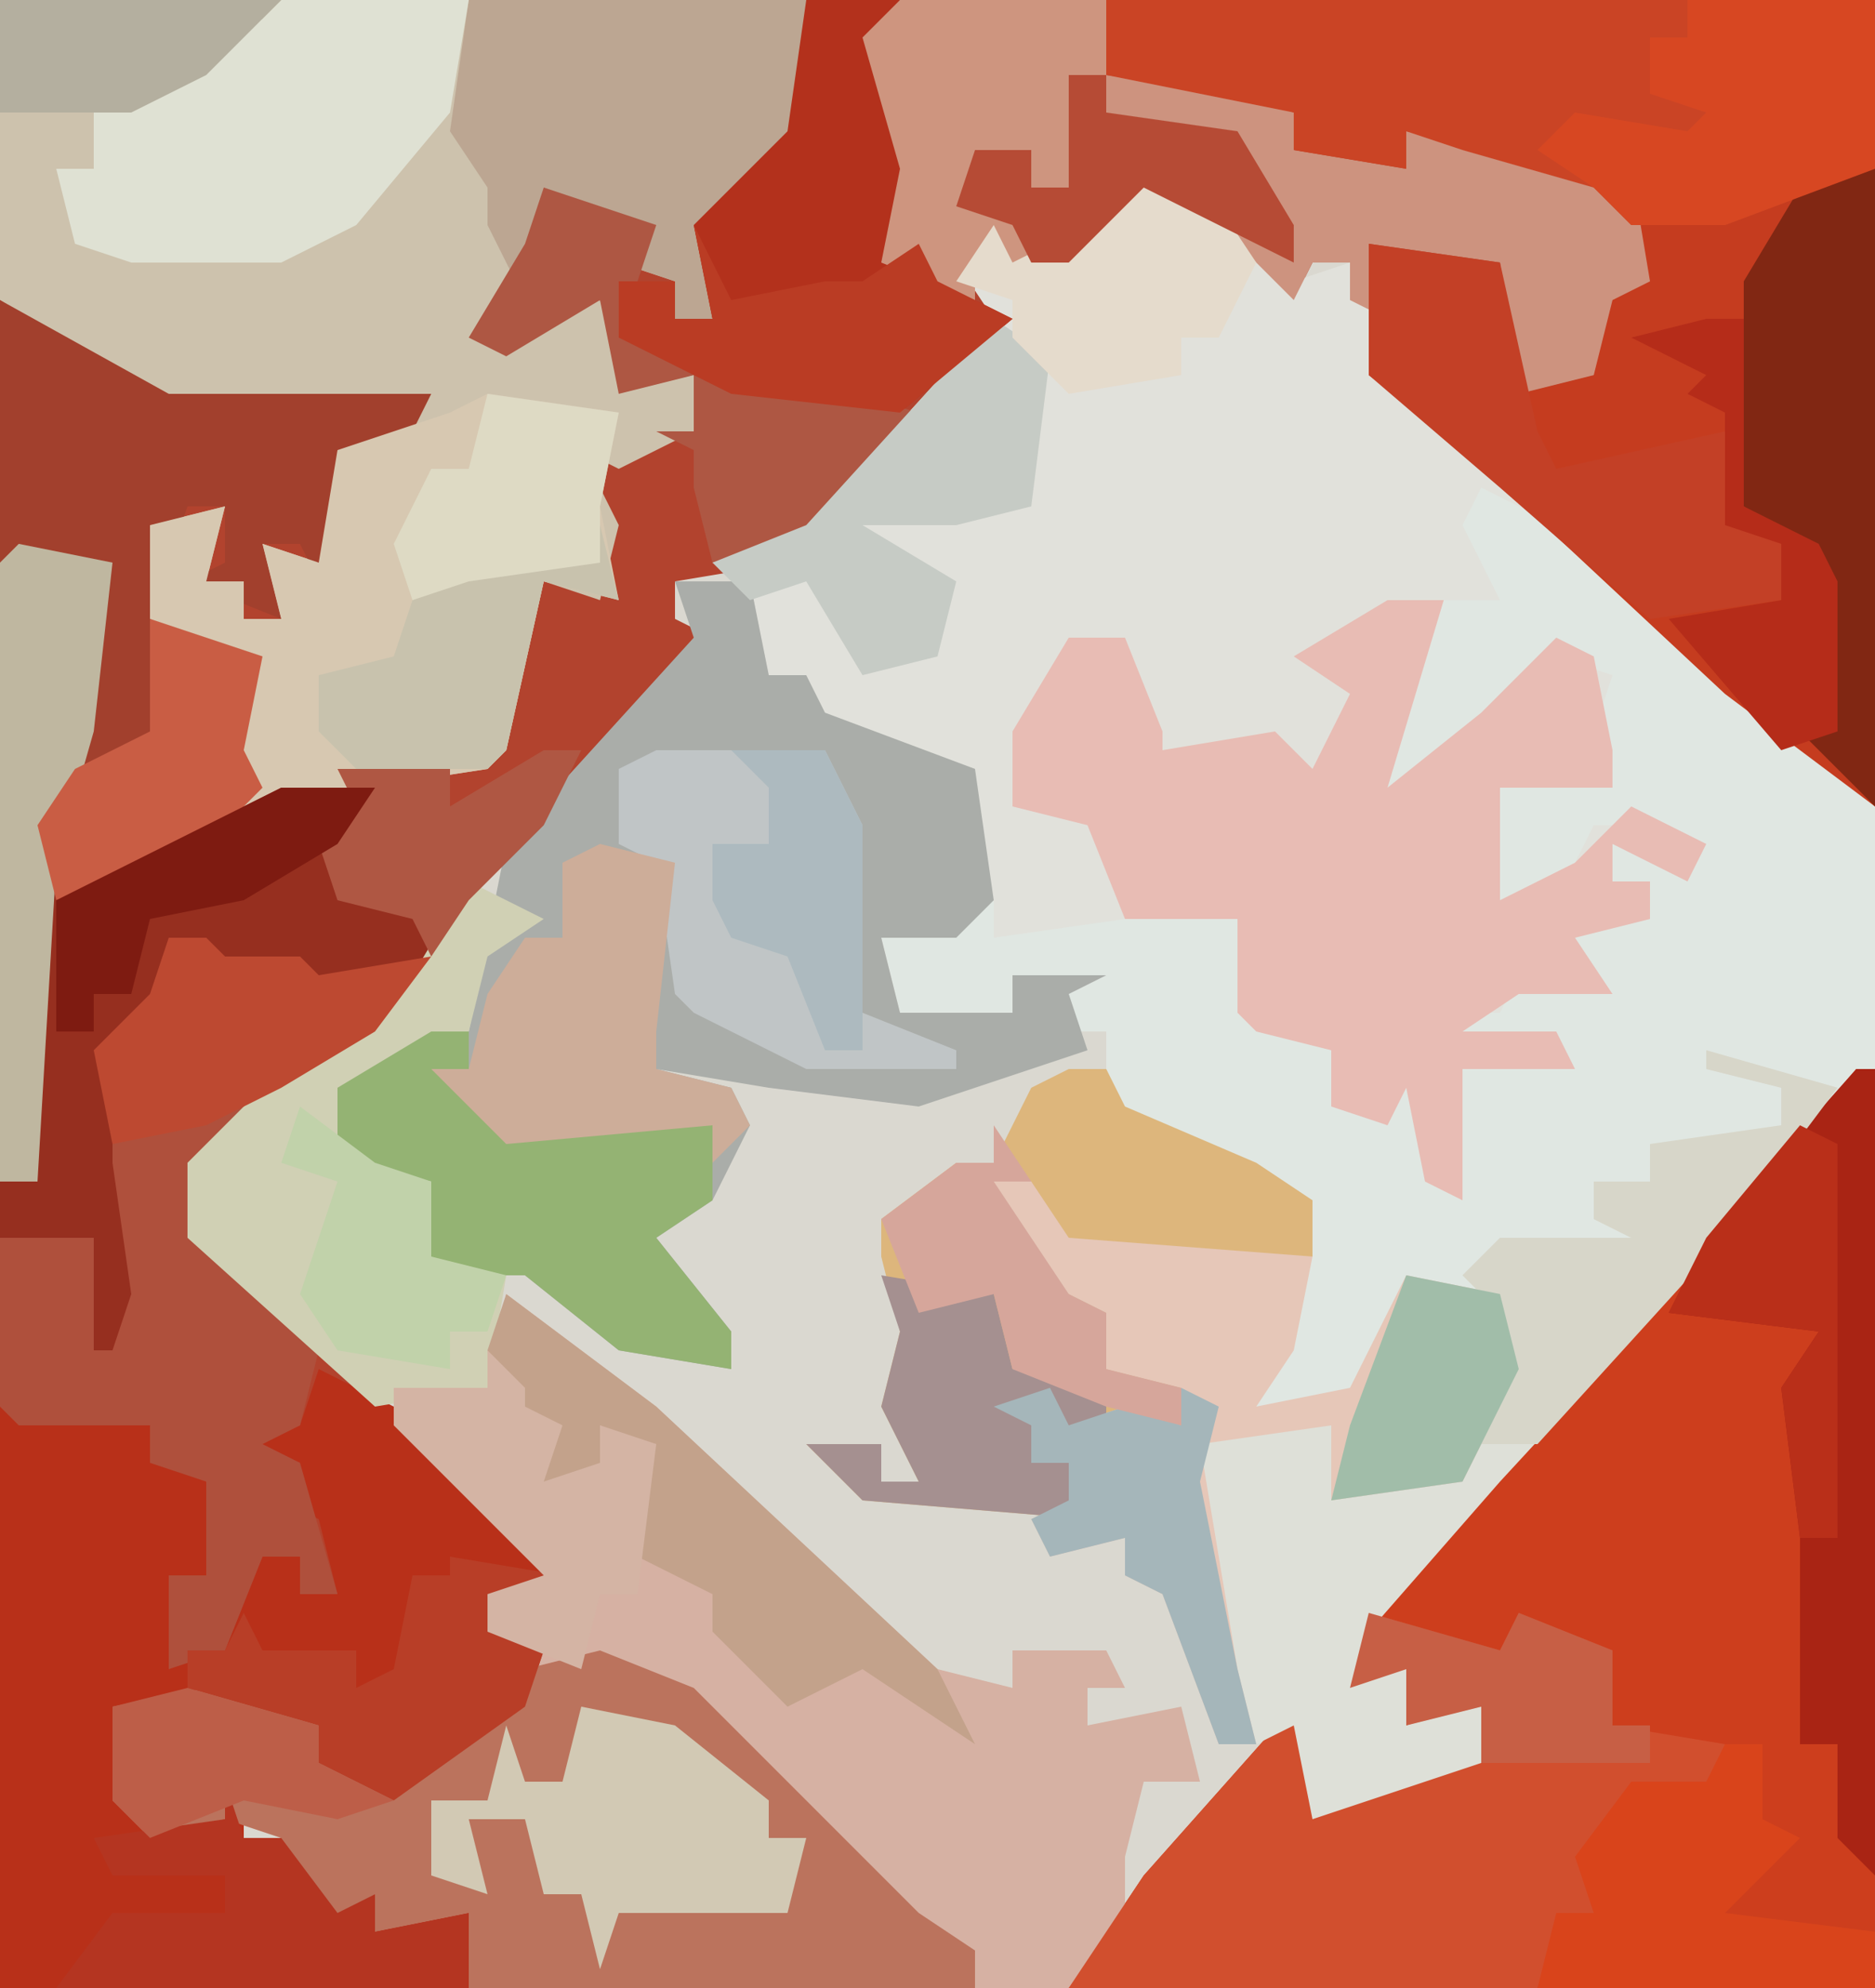 <?xml version="1.0" encoding="UTF-8"?>
<svg version="1.1" xmlns="http://www.w3.org/2000/svg" width="100" height="106">
<path d="M0,0 L100,0 L100,106 L0,106 Z " fill="#DAD8D0" transform="translate(0,0)"/>
<path d="M0,0 L100,0 L100,43 L92,37 L77,23 L73,20 L72,14 L70,14 L69,16 L63,10 L59,12 L56,15 L52,14 L54,17 L42,30 L36,31 L36,33 L38,34 L25,48 L22,53 L14,59 L10,63 L12,67 L28,82 L30,85 L28,86 L26,85 L26,87 L29,88 L28,91 L21,96 L17,94 L17,92 L6,91 L8,97 L12,97 L13,95 L13,98 L15,98 L18,102 L20,101 L20,103 L25,102 L25,106 L0,106 Z " fill="#B2432E" transform="translate(0,0)"/>
<path d="M0,0 L4,2 L8,6 L11,5 L13,9 L14,12 L22,19 L34,30 L39,34 L39,48 L27,61 L20,69 L12,78 L12,80 L14,80 L14,83 L19,81 L18,85 L9,88 L8,83 L6,84 L4,80 L2,68 L3,67 L10,67 L10,71 L17,69 L19,64 L19,61 L14,60 L11,66 L6,66 L8,61 L9,55 L5,53 L-2,50 L-2,46 L-4,46 L-4,44 L-7,43 L-7,45 L-13,45 L-14,41 L-9,39 L-9,32 L-18,29 L-18,27 L-20,27 L-21,22 L-23,21 L-18,19 L-8,8 L-10,5 L-8,3 L-7,5 L-3,3 Z " fill="#E1E1DB" transform="translate(61,9)"/>
<path d="M0,0 L43,0 L43,7 L39,12 L37,12 L38,17 L36,17 L36,15 L33,14 L34,13 L29,10 L28,16 L27,18 L32,16 L34,20 L37,20 L37,23 L33,25 L31,24 L33,28 L32,32 L29,31 L27,40 L26,41 L13,43 L12,37 L13,36 L8,33 L8,28 L12,27 L11,31 L13,31 L13,33 L15,33 L14,29 L17,30 L19,23 L22,22 L9,22 L0,16 Z " fill="#CDC2AD" transform="translate(0,0)"/>
<path d="M0,0 L4,2 L16,13 L21,17 L21,31 L9,44 L2,52 L-6,61 L-6,63 L-4,63 L-4,66 L1,64 L0,68 L-9,71 L-10,66 L-12,67 L-14,63 L-16,51 L-15,50 L-8,50 L-8,54 L-1,52 L1,47 L1,44 L-4,43 L-7,49 L-12,49 L-10,44 L-9,38 L-13,36 L-20,33 L-20,29 L-22,29 L-22,27 L-25,26 L-25,28 L-31,28 L-32,24 L-26,22 L-26,24 L-12,22 L-12,28 L-8,30 L-7,33 L-5,34 L-4,31 L-3,31 L-2,35 L-1,31 L4,30 L-2,30 L-1,28 L1,28 L2,26 L6,26 L4,23 L7,22 L9,23 L9,21 L7,21 L7,19 L11,20 L8,18 L6,18 L4,22 L1,22 L1,16 L7,16 L6,13 L7,10 L4,9 L-1,14 L-5,16 L-4,9 L-2,6 L1,6 L-1,2 Z " fill="#E0E7E2" transform="translate(79,26)"/>
<path d="M0,0 L1,0 L1,49 L-42,49 L-38,43 L-30,34 L-29,34 L-28,39 L-20,36 L-21,35 L-24,35 L-24,32 L-27,33 L-26,29 L-13,15 L-6,7 Z " fill="#CD3E1D" transform="translate(99,57)"/>
<path d="M0,0 L8,6 L23,20 L27,21 L27,19 L32,19 L33,21 L31,21 L31,23 L36,22 L37,26 L34,26 L33,30 L33,33 L30,37 L-2,37 L-2,33 L-7,34 L-10,34 L-12,29 L-15,28 L-19,29 L-21,27 L-21,22 L-16,21 L-10,23 L-10,25 L-6,26 L-1,22 L1,22 L1,19 L-1,18 L-1,16 L2,15 L-6,7 L-6,5 L-1,5 Z " fill="#D6B1A3" transform="translate(27,69)"/>
<path d="M0,0 L41,0 L41,43 L33,37 L18,23 L14,20 L14,13 L21,14 L22,21 L26,20 L26,15 L29,15 L27,10 L20,9 L16,7 L16,9 L10,8 L10,6 L0,4 Z " fill="#C53C1F" transform="translate(59,0)"/>
<path d="M0,0 L4,0 L5,5 L7,5 L8,7 L16,10 L17,17 L15,19 L11,19 L12,23 L18,23 L18,21 L23,21 L21,22 L22,25 L13,28 L5,27 L-1,26 L3,27 L4,29 L2,33 L-1,35 L3,40 L3,42 L-3,41 L-8,37 L-13,37 L-14,34 L-13,32 L-18,31 L-18,27 L-13,24 L-11,24 L-10,19 L-9,14 L1,3 Z " fill="#AAADA9" transform="translate(36,31)"/>
<path d="M0,0 L4,2 L13,11 L11,13 L9,12 L9,14 L12,15 L11,18 L4,23 L0,21 L0,19 L-11,18 L-9,24 L-5,24 L-4,22 L-4,25 L-2,25 L1,29 L3,28 L3,30 L8,29 L8,33 L-17,33 L-17,2 L-9,3 L-5,7 L-6,11 L-8,11 L-7,15 L-5,15 L-3,10 L-1,10 L-1,12 L1,12 L0,8 L-2,7 L-1,5 L-4,4 L-1,3 Z " fill="#B83019" transform="translate(17,73)"/>
<path d="M0,0 L3,0 L0,10 L5,6 L9,2 L11,3 L12,8 L12,10 L6,10 L6,16 L10,14 L13,11 L17,13 L16,15 L12,13 L12,15 L14,15 L14,17 L10,18 L12,21 L7,21 L4,23 L9,23 L10,25 L4,25 L4,32 L2,31 L1,26 L0,28 L-3,27 L-3,24 L-7,23 L-8,22 L-8,17 L-14,17 L-16,12 L-20,11 L-20,7 L-17,2 L-14,2 L-12,7 L-12,8 L-6,7 L-4,9 L-2,5 L-5,3 Z " fill="#E8BCB4" transform="translate(74,32)"/>
<path d="M0,0 L5,2 L17,14 L20,16 L20,18 L-7,18 L-7,14 L-12,15 L-15,15 L-17,10 L-20,9 L-24,10 L-26,8 L-26,3 L-21,2 L-15,4 L-15,6 L-11,7 L-6,3 L-4,3 L-4,1 Z " fill="#BB735D" transform="translate(32,88)"/>
<path d="M0,0 L9,5 L23,5 L22,7 L19,8 L17,15 L16,13 L14,13 L15,17 L10,15 L12,14 L12,11 L10,11 L8,17 L14,19 L13,24 L14,26 L10,30 L2,32 L2,47 L0,47 Z " fill="#A2402D" transform="translate(0,16)"/>
<path d="M0,0 L11,0 L11,4 L18,5 L21,6 L21,8 L27,9 L27,7 L39,9 L40,15 L38,16 L37,20 L33,21 L32,14 L25,13 L26,17 L24,16 L24,14 L22,14 L21,16 L15,10 L11,12 L8,15 L4,14 L4,16 L-1,14 L0,9 L-2,2 Z " fill="#CD937F" transform="translate(48,0)"/>
<path d="M0,0 L7,2 L8,0 L13,2 L13,6 L19,7 L18,10 L13,11 L12,16 L10,17 L9,20 L-16,20 L-12,14 L-4,5 L-3,5 L-2,10 L6,7 L5,6 L2,6 L2,3 L-1,4 Z " fill="#D14F2E" transform="translate(73,86)"/>
<path d="M0,0 L41,0 L41,9 L33,12 L28,12 L26,10 L19,8 L16,7 L16,9 L10,8 L10,6 L0,4 Z " fill="#CA4425" transform="translate(59,0)"/>
<path d="M0,0 L2,0 L3,1 L7,1 L8,2 L14,1 L11,5 L6,8 L1,13 L3,17 L8,22 L7,26 L5,27 L7,28 L9,35 L7,35 L7,33 L5,33 L3,38 L0,39 L0,34 L2,34 L2,29 L-1,28 L-1,26 L-8,26 L-9,25 L-9,16 L-4,16 L-3,19 L-4,6 L-1,3 Z " fill="#AF503C" transform="translate(9,50)"/>
<path d="M0,0 L7,2 L1,10 L-11,23 L-18,31 L-18,33 L-16,33 L-16,36 L-11,34 L-12,38 L-21,41 L-22,36 L-24,37 L-26,33 L-28,21 L-27,20 L-20,20 L-20,24 L-13,22 L-11,17 L-11,14 L-13,12 L-11,10 L-4,10 L-6,9 L-6,7 L-3,7 L-3,5 L4,4 L4,2 L0,1 Z " fill="#DEE0D8" transform="translate(91,56)"/>
<path d="M0,0 L7,1 L6,6 L7,11 L3,10 L1,19 L0,20 L-13,22 L-14,16 L-13,15 L-18,12 L-18,7 L-14,6 L-15,10 L-13,10 L-13,12 L-11,12 L-12,8 L-9,9 L-8,3 L-2,1 Z " fill="#D7C8B1" transform="translate(26,21)"/>
<path d="M0,0 L2,0 L3,2 L10,5 L13,7 L13,10 L-1,10 L-2,6 L-4,6 L0,12 L2,13 L2,16 L6,17 L6,19 L0,19 L-2,19 L-2,21 L0,21 L1,24 L-11,23 L-14,20 L-10,20 L-10,22 L-8,22 L-10,18 L-9,14 L-10,10 L-10,8 L-6,5 L-4,5 L-2,1 Z " fill="#DDB67C" transform="translate(57,57)"/>
<path d="M0,0 L2,0 L4,3 L17,4 L16,9 L14,12 L19,11 L22,5 L27,6 L28,10 L25,16 L18,17 L18,13 L11,14 L13,26 L14,30 L12,30 L9,22 L7,21 L7,19 L3,20 L2,18 L4,17 L4,15 L2,15 L2,13 L0,12 L4,11 L4,13 L7,12 L10,13 L10,11 L6,10 L6,7 L2,5 Z " fill="#E6C7B8" transform="translate(53,63)"/>
<path d="M0,0 L18,0 L18,7 L14,12 L12,12 L13,17 L11,17 L11,15 L8,14 L9,13 L4,10 L3,16 L1,12 L1,10 L-1,7 Z " fill="#BCA692" transform="translate(25,0)"/>
<path d="M0,0 L5,0 L3,4 L3,6 L8,6 L8,9 L1,11 L0,9 L-2,10 L-5,10 L-4,8 L-6,9 L-6,12 L-9,14 L-9,20 L-8,27 L-9,30 L-10,30 L-10,24 L-15,24 L-15,21 L-13,21 L-13,6 L-4,2 Z " fill="#962F1F" transform="translate(15,42)"/>
<path d="M0,0 L10,0 L9,6 L4,12 L0,14 L-8,14 L-11,13 L-12,9 L-10,9 L-10,6 L-1,1 Z " fill="#DFE1D3" transform="translate(15,0)"/>
<path d="M0,0 L4,2 L1,4 L0,8 L-6,11 L-7,14 L-2,16 L-2,20 L2,21 L1,27 L-5,28 L-15,19 L-15,15 L-8,8 L-3,5 Z " fill="#D0D0B4" transform="translate(25,47)"/>
<path d="M0,0 L5,0 L4,3 L6,11 L6,13 L7,15 L11,17 L5,22 L-4,21 L-10,18 L-10,15 L-7,15 L-7,17 L-5,17 L-6,12 L-1,7 Z " fill="#B3311C" transform="translate(43,0)"/>
<path d="M0,0 L1,0 L1,43 L-1,41 L-1,36 L-3,36 L-3,25 L-4,17 L-2,14 L-10,13 L-8,9 Z " fill="#A92414" transform="translate(99,57)"/>
<path d="M0,0 L2,0 L2,3 L7,5 L15,5 L15,9 L12,11 L16,16 L16,18 L10,17 L5,13 L0,13 L-1,10 L0,8 L-5,7 L-5,3 Z " fill="#94B373" transform="translate(23,55)"/>
<path d="M0,0 L9,0 L11,4 L11,14 L16,16 L16,17 L8,17 L2,14 L1,13 L0,6 L-2,5 L-2,1 Z " fill="#C0C5C6" transform="translate(35,40)"/>
<path d="M0,0 L7,1 L9,10 L10,12 L19,10 L20,15 L22,16 L22,19 L15,20 L7,13 L0,7 Z " fill="#C34026" transform="translate(73,13)"/>
<path d="M0,0 L2,0 L2,34 L-2,30 L0,30 L-2,20 L-5,18 L-5,6 L-2,1 Z " fill="#812713" transform="translate(98,9)"/>
<path d="M0,0 L8,6 L23,20 L25,24 L19,20 L15,22 L11,18 L11,16 L7,14 L7,10 L7,8 L5,7 L6,10 L4,11 L2,10 L1,7 L-1,6 L-1,3 Z " fill="#C3A28B" transform="translate(27,69)"/>
<path d="M0,0 L10,0 L10,9 L2,12 L-3,12 L-5,10 L-8,8 L-6,6 L0,7 L1,6 L-2,5 L-2,2 L0,2 Z " fill="#D74722" transform="translate(90,0)"/>
<path d="M0,0 L5,1 L10,5 L10,7 L12,7 L11,11 L2,11 L1,14 L0,10 L-2,10 L-3,6 L-6,6 L-5,10 L-8,9 L-8,5 L-5,5 L-4,1 L-3,4 L-1,4 Z " fill="#D2C9B4" transform="translate(31,91)"/>
<path d="M0,0 L4,1 L3,10 L3,12 L7,13 L8,15 L6,17 L6,15 L-5,16 L-9,12 L-7,12 L-6,8 L-4,5 L-2,5 L-2,1 Z " fill="#CDAD99" transform="translate(32,45)"/>
<path d="M0,0 L6,2 L4,8 L13,10 L20,12 L14,19 L9,20 L8,16 L8,14 L6,13 L8,13 L8,10 L4,11 L3,6 L-2,9 L-4,8 L-1,3 Z " fill="#AE5743" transform="translate(29,10)"/>
<path d="M0,0 L11,0 L11,4 L9,4 L9,10 L7,10 L7,8 L4,9 L3,11 L7,12 L8,15 L4,14 L4,16 L-1,14 L0,9 L-2,2 Z " fill="#CE957F" transform="translate(48,0)"/>
<path d="M0,0 L2,0 L2,4 L4,5 L0,9 L8,10 L8,13 L-10,13 L-9,9 L-7,9 L-8,6 L-5,2 L-1,2 Z " fill="#D9441B" transform="translate(92,93)"/>
<path d="M0,0 L7,2 L1,10 L-9,21 L-12,21 L-11,14 L-13,12 L-11,10 L-4,10 L-6,9 L-6,7 L-3,7 L-3,5 L4,4 L4,2 L0,1 Z " fill="#D7D6C9" transform="translate(91,56)"/>
<path d="M0,0 L3,2 L2,10 L-2,11 L-7,11 L-2,14 L-3,18 L-7,19 L-10,14 L-13,15 L-15,13 L-10,11 Z " fill="#C6CBC5" transform="translate(53,17)"/>
<path d="M0,0 L1,3 L3,3 L6,7 L8,6 L8,8 L13,7 L13,11 L-9,11 L-6,7 L0,7 L0,5 L-6,5 L-7,3 L0,2 Z " fill="#B43521" transform="translate(12,95)"/>
<path d="M0,0 L5,1 L4,10 L2,17 L1,34 L-1,34 L-1,1 Z " fill="#BFB7A0" transform="translate(1,29)"/>
<path d="M0,0 L6,1 L4,3 L2,2 L2,4 L5,5 L4,8 L-3,13 L-7,11 L-7,9 L-14,7 L-14,5 L-12,5 L-11,3 L-10,5 L-5,5 L-5,7 L-3,6 L-2,1 L0,1 Z M-5,4 Z " fill="#B83E27" transform="translate(24,83)"/>
<path d="M0,0 L4,2 L6,5 L4,9 L2,9 L2,11 L-4,12 L-7,9 L-7,7 L-10,6 L-8,3 L-7,5 L-3,3 Z " fill="#E5DBCC" transform="translate(61,9)"/>
<path d="M0,0 L2,0 L3,1 L7,1 L8,2 L14,1 L11,5 L6,8 L2,10 L-3,11 L-4,6 L-1,3 Z " fill="#BD4931" transform="translate(9,50)"/>
<path d="M0,0 L6,1 L7,5 L12,6 L12,8 L8,8 L8,10 L10,10 L11,13 L-1,12 L-4,9 L0,9 L0,11 L2,11 L0,7 L1,3 Z " fill="#A59090" transform="translate(47,68)"/>
<path d="M0,0 L2,4 L7,3 L9,3 L12,1 L13,3 L17,5 L11,10 L2,9 L-4,6 L-4,3 L-1,3 L-1,5 L1,5 Z " fill="#BA3C24" transform="translate(37,12)"/>
<path d="M0,0 L1,4 L-3,3 L-5,12 L-6,13 L-13,13 L-15,11 L-15,8 L-11,7 L-10,4 L-5,1 L0,2 Z " fill="#C8C2AD" transform="translate(32,28)"/>
<path d="M0,0 L2,2 L2,3 L4,4 L3,7 L6,6 L6,4 L9,5 L8,13 L6,13 L5,17 L0,15 L0,13 L3,12 L-5,4 L-5,2 L0,2 Z " fill="#D4B4A4" transform="translate(26,72)"/>
<path d="M0,0 L1,2 L4,1 L7,2 L7,0 L9,1 L8,5 L10,15 L11,19 L9,19 L6,11 L4,10 L4,8 L0,9 L-1,7 L1,6 L1,4 L-1,4 L-1,2 L-3,1 Z " fill="#A5B6BA" transform="translate(56,74)"/>
<path d="M0,0 L2,1 L2,22 L0,22 L-1,14 L1,11 L-7,10 L-5,6 Z " fill="#B92F19" transform="translate(96,60)"/>
<path d="M0,0 L6,2 L5,7 L6,9 L2,13 L-5,15 L-6,11 L-4,8 L0,6 Z " fill="#C95D44" transform="translate(8,33)"/>
<path d="M0,0 L2,0 L2,10 L6,12 L7,14 L7,22 L4,23 L-2,16 L4,15 L4,12 L1,11 L1,5 L-1,4 L0,3 L-4,1 Z " fill="#B52C19" transform="translate(91,17)"/>
<path d="M0,0 L5,0 L7,4 L7,16 L5,16 L3,11 L0,10 L-1,8 L-1,5 L2,5 L2,2 Z " fill="#ADBABF" transform="translate(39,40)"/>
<path d="M0,0 L7,1 L6,6 L6,9 L-1,10 L-4,11 L-5,8 L-3,4 L-1,4 Z " fill="#DEDAC4" transform="translate(26,21)"/>
<path d="M0,0 L5,1 L6,5 L3,11 L-4,12 L-3,8 Z " fill="#A1BDA9" transform="translate(75,68)"/>
<path d="M0,0 L2,0 L2,2 L9,3 L12,8 L12,10 L8,8 L4,6 L0,10 L-2,10 L-3,8 L-6,7 L-5,4 L-2,4 L-2,6 L0,6 Z " fill="#B64B35" transform="translate(57,4)"/>
<path d="M0,0 L2,3 L0,3 L4,9 L6,10 L6,13 L10,14 L10,16 L6,15 L1,13 L0,9 L-4,10 L-6,5 L-2,2 L0,2 Z " fill="#D6A69B" transform="translate(53,60)"/>
<path d="M0,0 L4,3 L7,4 L7,8 L11,9 L10,12 L8,12 L8,14 L2,13 L0,10 L2,4 L-1,3 Z " fill="#C1D2AA" transform="translate(16,59)"/>
<path d="M0,0 L2,0 L0,4 L-4,8 L-6,11 L-7,9 L-11,8 L-12,5 L-10,3 L-11,1 L-5,1 L-5,3 Z " fill="#AF5743" transform="translate(29,40)"/>
<path d="M0,0 L7,2 L8,0 L13,2 L13,6 L15,6 L15,8 L6,8 L6,5 L2,6 L2,3 L-1,4 Z " fill="#C75F45" transform="translate(73,86)"/>
<path d="M0,0 L15,0 L11,4 L7,6 L0,6 Z " fill="#B4AF9F" transform="translate(0,0)"/>
<path d="M0,0 L5,0 L3,3 L-2,6 L-7,7 L-8,11 L-10,11 L-10,13 L-12,13 L-12,6 Z " fill="#7E1B11" transform="translate(15,42)"/>
<path d="M0,0 L7,2 L7,4 L11,6 L8,7 L3,6 L-2,8 L-4,6 L-4,1 Z " fill="#BD5E48" transform="translate(10,90)"/>
</svg>
